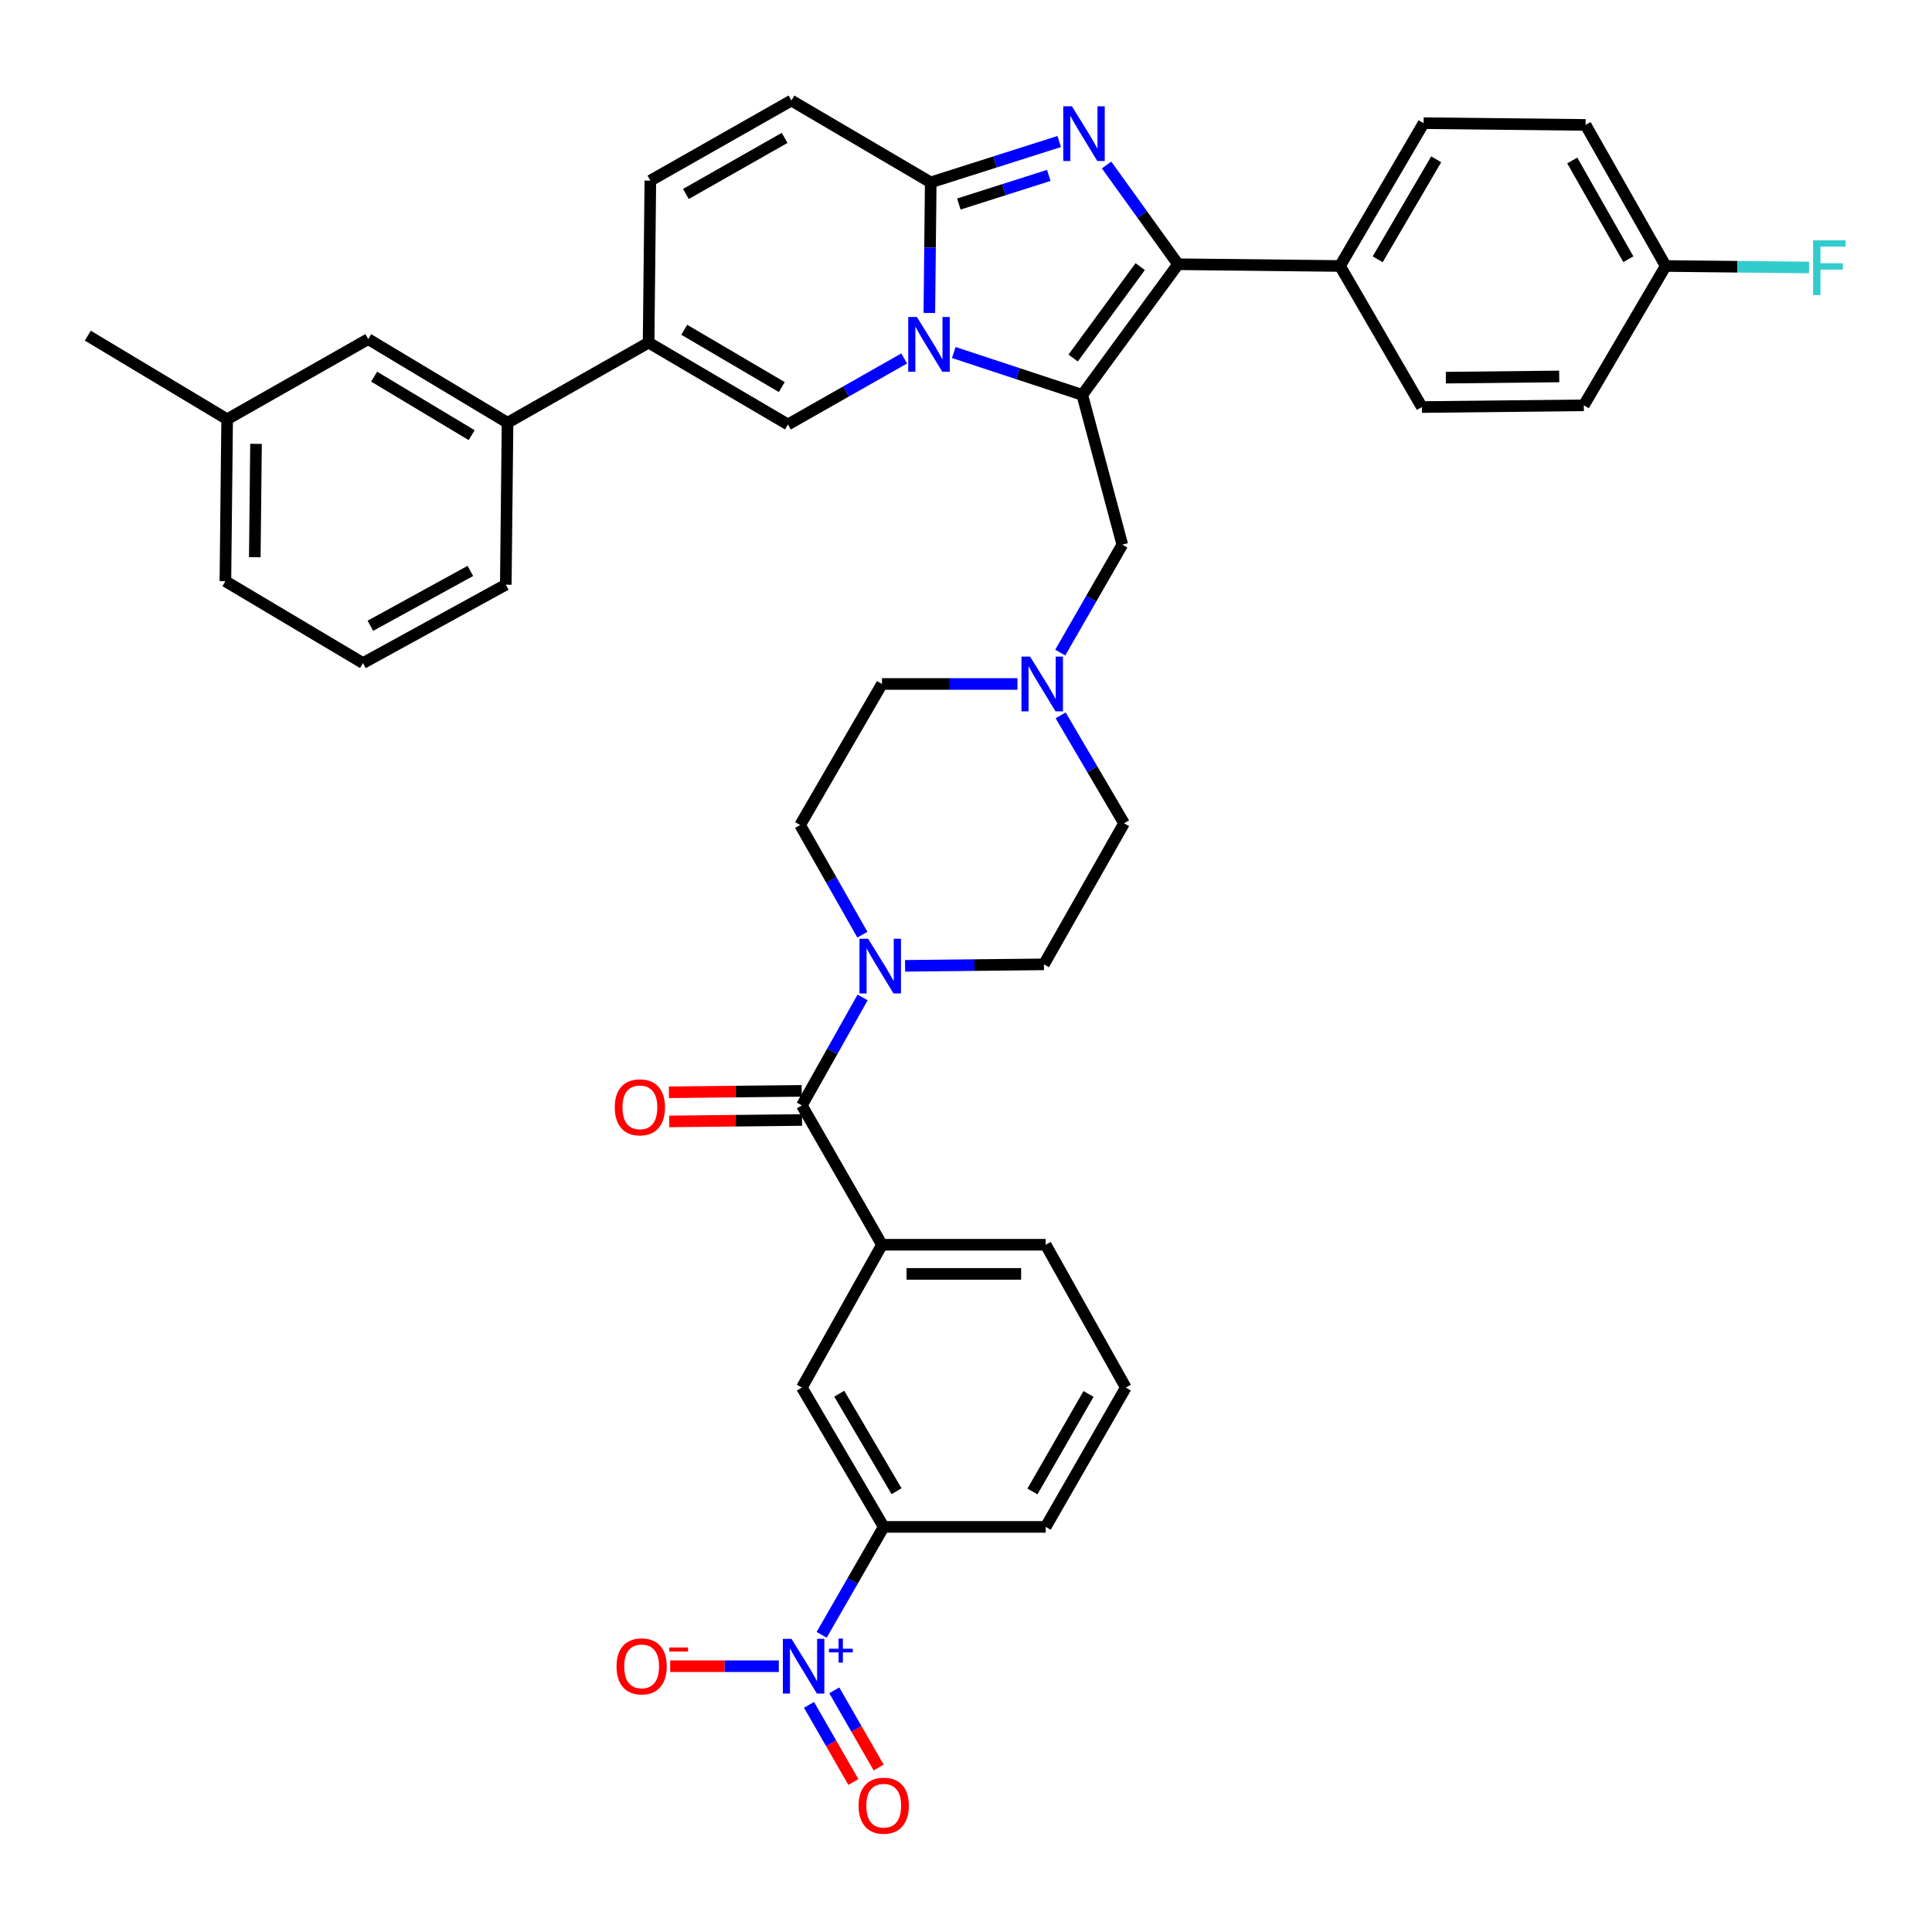 <?xml version='1.0' encoding='iso-8859-1'?>
<svg version='1.1' baseProfile='full'
              xmlns='http://www.w3.org/2000/svg'
                      xmlns:rdkit='http://www.rdkit.org/xml'
                      xmlns:xlink='http://www.w3.org/1999/xlink'
                  xml:space='preserve'
width='1000px' height='1000px' viewBox='0 0 1000 1000'>
<!-- END OF HEADER -->
<rect style='opacity:1.0;fill:#FFFFFF;stroke:none' width='1000' height='1000' x='0' y='0'> </rect>
<path class='bond-0' d='M 548.991,370.272 L 565.4,398.204' style='fill:none;fill-rule:evenodd;stroke:#0000FF;stroke-width:6px;stroke-linecap:butt;stroke-linejoin:miter;stroke-opacity:1' />
<path class='bond-0' d='M 565.4,398.204 L 581.81,426.136' style='fill:none;fill-rule:evenodd;stroke:#000000;stroke-width:6px;stroke-linecap:butt;stroke-linejoin:miter;stroke-opacity:1' />
<path class='bond-1' d='M 526.63,354.021 L 491.572,354.021' style='fill:none;fill-rule:evenodd;stroke:#0000FF;stroke-width:6px;stroke-linecap:butt;stroke-linejoin:miter;stroke-opacity:1' />
<path class='bond-1' d='M 491.572,354.021 L 456.513,354.021' style='fill:none;fill-rule:evenodd;stroke:#000000;stroke-width:6px;stroke-linecap:butt;stroke-linejoin:miter;stroke-opacity:1' />
<path class='bond-2' d='M 548.78,337.781 L 564.842,309.844' style='fill:none;fill-rule:evenodd;stroke:#0000FF;stroke-width:6px;stroke-linecap:butt;stroke-linejoin:miter;stroke-opacity:1' />
<path class='bond-2' d='M 564.842,309.844 L 580.905,281.906' style='fill:none;fill-rule:evenodd;stroke:#000000;stroke-width:6px;stroke-linecap:butt;stroke-linejoin:miter;stroke-opacity:1' />
<path class='bond-3' d='M 446.374,483.793 L 430.257,455.413' style='fill:none;fill-rule:evenodd;stroke:#0000FF;stroke-width:6px;stroke-linecap:butt;stroke-linejoin:miter;stroke-opacity:1' />
<path class='bond-3' d='M 430.257,455.413 L 414.139,427.032' style='fill:none;fill-rule:evenodd;stroke:#000000;stroke-width:6px;stroke-linecap:butt;stroke-linejoin:miter;stroke-opacity:1' />
<path class='bond-4' d='M 468.467,499.915 L 504.403,499.531' style='fill:none;fill-rule:evenodd;stroke:#0000FF;stroke-width:6px;stroke-linecap:butt;stroke-linejoin:miter;stroke-opacity:1' />
<path class='bond-4' d='M 504.403,499.531 L 540.34,499.147' style='fill:none;fill-rule:evenodd;stroke:#000000;stroke-width:6px;stroke-linecap:butt;stroke-linejoin:miter;stroke-opacity:1' />
<path class='bond-5' d='M 446.48,516.281 L 430.762,544.224' style='fill:none;fill-rule:evenodd;stroke:#0000FF;stroke-width:6px;stroke-linecap:butt;stroke-linejoin:miter;stroke-opacity:1' />
<path class='bond-5' d='M 430.762,544.224 L 415.044,572.167' style='fill:none;fill-rule:evenodd;stroke:#000000;stroke-width:6px;stroke-linecap:butt;stroke-linejoin:miter;stroke-opacity:1' />
<path class='bond-6' d='M 581.81,426.136 L 540.34,499.147' style='fill:none;fill-rule:evenodd;stroke:#000000;stroke-width:6px;stroke-linecap:butt;stroke-linejoin:miter;stroke-opacity:1' />
<path class='bond-7' d='M 456.513,354.021 L 414.139,427.032' style='fill:none;fill-rule:evenodd;stroke:#000000;stroke-width:6px;stroke-linecap:butt;stroke-linejoin:miter;stroke-opacity:1' />
<path class='bond-8' d='M 580.905,281.906 L 560.178,204.379' style='fill:none;fill-rule:evenodd;stroke:#000000;stroke-width:6px;stroke-linecap:butt;stroke-linejoin:miter;stroke-opacity:1' />
<path class='bond-9' d='M 409.632,52.04 L 336.62,93.501' style='fill:none;fill-rule:evenodd;stroke:#000000;stroke-width:6px;stroke-linecap:butt;stroke-linejoin:miter;stroke-opacity:1' />
<path class='bond-9' d='M 406.126,71.372 L 355.019,100.395' style='fill:none;fill-rule:evenodd;stroke:#000000;stroke-width:6px;stroke-linecap:butt;stroke-linejoin:miter;stroke-opacity:1' />
<path class='bond-10' d='M 409.632,52.04 L 481.747,94.406' style='fill:none;fill-rule:evenodd;stroke:#000000;stroke-width:6px;stroke-linecap:butt;stroke-linejoin:miter;stroke-opacity:1' />
<path class='bond-11' d='M 336.62,93.501 L 335.716,177.336' style='fill:none;fill-rule:evenodd;stroke:#000000;stroke-width:6px;stroke-linecap:butt;stroke-linejoin:miter;stroke-opacity:1' />
<path class='bond-12' d='M 335.716,177.336 L 262.704,218.806' style='fill:none;fill-rule:evenodd;stroke:#000000;stroke-width:6px;stroke-linecap:butt;stroke-linejoin:miter;stroke-opacity:1' />
<path class='bond-13' d='M 335.716,177.336 L 407.831,219.702' style='fill:none;fill-rule:evenodd;stroke:#000000;stroke-width:6px;stroke-linecap:butt;stroke-linejoin:miter;stroke-opacity:1' />
<path class='bond-13' d='M 354.171,170.689 L 404.652,200.345' style='fill:none;fill-rule:evenodd;stroke:#000000;stroke-width:6px;stroke-linecap:butt;stroke-linejoin:miter;stroke-opacity:1' />
<path class='bond-14' d='M 407.831,219.702 L 437.921,202.616' style='fill:none;fill-rule:evenodd;stroke:#000000;stroke-width:6px;stroke-linecap:butt;stroke-linejoin:miter;stroke-opacity:1' />
<path class='bond-14' d='M 437.921,202.616 L 468.011,185.531' style='fill:none;fill-rule:evenodd;stroke:#0000FF;stroke-width:6px;stroke-linecap:butt;stroke-linejoin:miter;stroke-opacity:1' />
<path class='bond-15' d='M 548.254,73.243 L 515,83.824' style='fill:none;fill-rule:evenodd;stroke:#0000FF;stroke-width:6px;stroke-linecap:butt;stroke-linejoin:miter;stroke-opacity:1' />
<path class='bond-15' d='M 515,83.824 L 481.747,94.406' style='fill:none;fill-rule:evenodd;stroke:#000000;stroke-width:6px;stroke-linecap:butt;stroke-linejoin:miter;stroke-opacity:1' />
<path class='bond-15' d='M 542.85,90.787 L 519.573,98.194' style='fill:none;fill-rule:evenodd;stroke:#0000FF;stroke-width:6px;stroke-linecap:butt;stroke-linejoin:miter;stroke-opacity:1' />
<path class='bond-15' d='M 519.573,98.194 L 496.295,105.601' style='fill:none;fill-rule:evenodd;stroke:#000000;stroke-width:6px;stroke-linecap:butt;stroke-linejoin:miter;stroke-opacity:1' />
<path class='bond-16' d='M 572.771,85.406 L 591.264,111.089' style='fill:none;fill-rule:evenodd;stroke:#0000FF;stroke-width:6px;stroke-linecap:butt;stroke-linejoin:miter;stroke-opacity:1' />
<path class='bond-16' d='M 591.264,111.089 L 609.757,136.771' style='fill:none;fill-rule:evenodd;stroke:#000000;stroke-width:6px;stroke-linecap:butt;stroke-linejoin:miter;stroke-opacity:1' />
<path class='bond-17' d='M 481.747,94.406 L 481.385,128.195' style='fill:none;fill-rule:evenodd;stroke:#000000;stroke-width:6px;stroke-linecap:butt;stroke-linejoin:miter;stroke-opacity:1' />
<path class='bond-17' d='M 481.385,128.195 L 481.024,161.985' style='fill:none;fill-rule:evenodd;stroke:#0000FF;stroke-width:6px;stroke-linecap:butt;stroke-linejoin:miter;stroke-opacity:1' />
<path class='bond-18' d='M 493.678,182.468 L 526.928,193.423' style='fill:none;fill-rule:evenodd;stroke:#0000FF;stroke-width:6px;stroke-linecap:butt;stroke-linejoin:miter;stroke-opacity:1' />
<path class='bond-18' d='M 526.928,193.423 L 560.178,204.379' style='fill:none;fill-rule:evenodd;stroke:#000000;stroke-width:6px;stroke-linecap:butt;stroke-linejoin:miter;stroke-opacity:1' />
<path class='bond-19' d='M 560.178,204.379 L 609.757,136.771' style='fill:none;fill-rule:evenodd;stroke:#000000;stroke-width:6px;stroke-linecap:butt;stroke-linejoin:miter;stroke-opacity:1' />
<path class='bond-19' d='M 555.455,185.32 L 590.16,137.995' style='fill:none;fill-rule:evenodd;stroke:#000000;stroke-width:6px;stroke-linecap:butt;stroke-linejoin:miter;stroke-opacity:1' />
<path class='bond-20' d='M 609.757,136.771 L 693.584,137.676' style='fill:none;fill-rule:evenodd;stroke:#000000;stroke-width:6px;stroke-linecap:butt;stroke-linejoin:miter;stroke-opacity:1' />
<path class='bond-21' d='M 262.704,218.806 L 190.589,175.535' style='fill:none;fill-rule:evenodd;stroke:#000000;stroke-width:6px;stroke-linecap:butt;stroke-linejoin:miter;stroke-opacity:1' />
<path class='bond-21' d='M 244.128,225.246 L 193.648,194.956' style='fill:none;fill-rule:evenodd;stroke:#000000;stroke-width:6px;stroke-linecap:butt;stroke-linejoin:miter;stroke-opacity:1' />
<path class='bond-22' d='M 262.704,218.806 L 261.799,302.641' style='fill:none;fill-rule:evenodd;stroke:#000000;stroke-width:6px;stroke-linecap:butt;stroke-linejoin:miter;stroke-opacity:1' />
<path class='bond-23' d='M 693.584,137.676 L 736.855,63.752' style='fill:none;fill-rule:evenodd;stroke:#000000;stroke-width:6px;stroke-linecap:butt;stroke-linejoin:miter;stroke-opacity:1' />
<path class='bond-23' d='M 713.089,134.205 L 743.379,82.458' style='fill:none;fill-rule:evenodd;stroke:#000000;stroke-width:6px;stroke-linecap:butt;stroke-linejoin:miter;stroke-opacity:1' />
<path class='bond-24' d='M 693.584,137.676 L 735.959,210.688' style='fill:none;fill-rule:evenodd;stroke:#000000;stroke-width:6px;stroke-linecap:butt;stroke-linejoin:miter;stroke-opacity:1' />
<path class='bond-25' d='M 736.855,63.752 L 820.69,64.656' style='fill:none;fill-rule:evenodd;stroke:#000000;stroke-width:6px;stroke-linecap:butt;stroke-linejoin:miter;stroke-opacity:1' />
<path class='bond-26' d='M 735.959,210.688 L 819.785,209.791' style='fill:none;fill-rule:evenodd;stroke:#000000;stroke-width:6px;stroke-linecap:butt;stroke-linejoin:miter;stroke-opacity:1' />
<path class='bond-26' d='M 748.371,195.474 L 807.05,194.847' style='fill:none;fill-rule:evenodd;stroke:#000000;stroke-width:6px;stroke-linecap:butt;stroke-linejoin:miter;stroke-opacity:1' />
<path class='bond-27' d='M 862.16,137.676 L 819.785,209.791' style='fill:none;fill-rule:evenodd;stroke:#000000;stroke-width:6px;stroke-linecap:butt;stroke-linejoin:miter;stroke-opacity:1' />
<path class='bond-28' d='M 862.16,137.676 L 899.256,138.069' style='fill:none;fill-rule:evenodd;stroke:#000000;stroke-width:6px;stroke-linecap:butt;stroke-linejoin:miter;stroke-opacity:1' />
<path class='bond-28' d='M 899.256,138.069 L 936.353,138.461' style='fill:none;fill-rule:evenodd;stroke:#33CCCC;stroke-width:6px;stroke-linecap:butt;stroke-linejoin:miter;stroke-opacity:1' />
<path class='bond-29' d='M 862.16,137.676 L 820.69,64.656' style='fill:none;fill-rule:evenodd;stroke:#000000;stroke-width:6px;stroke-linecap:butt;stroke-linejoin:miter;stroke-opacity:1' />
<path class='bond-29' d='M 842.827,134.17 L 813.798,83.056' style='fill:none;fill-rule:evenodd;stroke:#000000;stroke-width:6px;stroke-linecap:butt;stroke-linejoin:miter;stroke-opacity:1' />
<path class='bond-30' d='M 190.589,175.535 L 117.569,217.004' style='fill:none;fill-rule:evenodd;stroke:#000000;stroke-width:6px;stroke-linecap:butt;stroke-linejoin:miter;stroke-opacity:1' />
<path class='bond-31' d='M 117.569,217.004 L 45.455,173.734' style='fill:none;fill-rule:evenodd;stroke:#000000;stroke-width:6px;stroke-linecap:butt;stroke-linejoin:miter;stroke-opacity:1' />
<path class='bond-32' d='M 117.569,217.004 L 116.665,300.831' style='fill:none;fill-rule:evenodd;stroke:#000000;stroke-width:6px;stroke-linecap:butt;stroke-linejoin:miter;stroke-opacity:1' />
<path class='bond-32' d='M 132.513,229.741 L 131.879,288.42' style='fill:none;fill-rule:evenodd;stroke:#000000;stroke-width:6px;stroke-linecap:butt;stroke-linejoin:miter;stroke-opacity:1' />
<path class='bond-33' d='M 261.799,302.641 L 187.883,343.205' style='fill:none;fill-rule:evenodd;stroke:#000000;stroke-width:6px;stroke-linecap:butt;stroke-linejoin:miter;stroke-opacity:1' />
<path class='bond-33' d='M 243.457,295.506 L 191.716,323.901' style='fill:none;fill-rule:evenodd;stroke:#000000;stroke-width:6px;stroke-linecap:butt;stroke-linejoin:miter;stroke-opacity:1' />
<path class='bond-34' d='M 187.883,343.205 L 116.665,300.831' style='fill:none;fill-rule:evenodd;stroke:#000000;stroke-width:6px;stroke-linecap:butt;stroke-linejoin:miter;stroke-opacity:1' />
<path class='bond-35' d='M 425.285,846.189 L 441.347,818.251' style='fill:none;fill-rule:evenodd;stroke:#0000FF;stroke-width:6px;stroke-linecap:butt;stroke-linejoin:miter;stroke-opacity:1' />
<path class='bond-35' d='M 441.347,818.251 L 457.41,790.313' style='fill:none;fill-rule:evenodd;stroke:#000000;stroke-width:6px;stroke-linecap:butt;stroke-linejoin:miter;stroke-opacity:1' />
<path class='bond-36' d='M 403.113,862.428 L 375,862.428' style='fill:none;fill-rule:evenodd;stroke:#0000FF;stroke-width:6px;stroke-linecap:butt;stroke-linejoin:miter;stroke-opacity:1' />
<path class='bond-36' d='M 375,862.428 L 346.888,862.428' style='fill:none;fill-rule:evenodd;stroke:#FF0000;stroke-width:6px;stroke-linecap:butt;stroke-linejoin:miter;stroke-opacity:1' />
<path class='bond-37' d='M 418.749,882.426 L 430.231,902.398' style='fill:none;fill-rule:evenodd;stroke:#0000FF;stroke-width:6px;stroke-linecap:butt;stroke-linejoin:miter;stroke-opacity:1' />
<path class='bond-37' d='M 430.231,902.398 L 441.714,922.37' style='fill:none;fill-rule:evenodd;stroke:#FF0000;stroke-width:6px;stroke-linecap:butt;stroke-linejoin:miter;stroke-opacity:1' />
<path class='bond-37' d='M 431.822,874.91 L 443.304,894.882' style='fill:none;fill-rule:evenodd;stroke:#0000FF;stroke-width:6px;stroke-linecap:butt;stroke-linejoin:miter;stroke-opacity:1' />
<path class='bond-37' d='M 443.304,894.882 L 454.787,914.854' style='fill:none;fill-rule:evenodd;stroke:#FF0000;stroke-width:6px;stroke-linecap:butt;stroke-linejoin:miter;stroke-opacity:1' />
<path class='bond-38' d='M 457.41,790.313 L 415.044,718.198' style='fill:none;fill-rule:evenodd;stroke:#000000;stroke-width:6px;stroke-linecap:butt;stroke-linejoin:miter;stroke-opacity:1' />
<path class='bond-38' d='M 464.057,771.857 L 434.401,721.377' style='fill:none;fill-rule:evenodd;stroke:#000000;stroke-width:6px;stroke-linecap:butt;stroke-linejoin:miter;stroke-opacity:1' />
<path class='bond-39' d='M 457.41,790.313 L 541.245,790.313' style='fill:none;fill-rule:evenodd;stroke:#000000;stroke-width:6px;stroke-linecap:butt;stroke-linejoin:miter;stroke-opacity:1' />
<path class='bond-40' d='M 415.044,572.167 L 456.513,644.282' style='fill:none;fill-rule:evenodd;stroke:#000000;stroke-width:6px;stroke-linecap:butt;stroke-linejoin:miter;stroke-opacity:1' />
<path class='bond-41' d='M 414.962,564.628 L 380.593,564.999' style='fill:none;fill-rule:evenodd;stroke:#000000;stroke-width:6px;stroke-linecap:butt;stroke-linejoin:miter;stroke-opacity:1' />
<path class='bond-41' d='M 380.593,564.999 L 346.223,565.37' style='fill:none;fill-rule:evenodd;stroke:#FF0000;stroke-width:6px;stroke-linecap:butt;stroke-linejoin:miter;stroke-opacity:1' />
<path class='bond-41' d='M 415.125,579.707 L 380.755,580.078' style='fill:none;fill-rule:evenodd;stroke:#000000;stroke-width:6px;stroke-linecap:butt;stroke-linejoin:miter;stroke-opacity:1' />
<path class='bond-41' d='M 380.755,580.078 L 346.386,580.448' style='fill:none;fill-rule:evenodd;stroke:#FF0000;stroke-width:6px;stroke-linecap:butt;stroke-linejoin:miter;stroke-opacity:1' />
<path class='bond-42' d='M 456.513,644.282 L 415.044,718.198' style='fill:none;fill-rule:evenodd;stroke:#000000;stroke-width:6px;stroke-linecap:butt;stroke-linejoin:miter;stroke-opacity:1' />
<path class='bond-43' d='M 456.513,644.282 L 541.245,644.282' style='fill:none;fill-rule:evenodd;stroke:#000000;stroke-width:6px;stroke-linecap:butt;stroke-linejoin:miter;stroke-opacity:1' />
<path class='bond-43' d='M 469.223,659.362 L 528.535,659.362' style='fill:none;fill-rule:evenodd;stroke:#000000;stroke-width:6px;stroke-linecap:butt;stroke-linejoin:miter;stroke-opacity:1' />
<path class='bond-44' d='M 541.245,790.313 L 582.714,718.198' style='fill:none;fill-rule:evenodd;stroke:#000000;stroke-width:6px;stroke-linecap:butt;stroke-linejoin:miter;stroke-opacity:1' />
<path class='bond-44' d='M 534.393,771.979 L 563.421,721.498' style='fill:none;fill-rule:evenodd;stroke:#000000;stroke-width:6px;stroke-linecap:butt;stroke-linejoin:miter;stroke-opacity:1' />
<path class='bond-45' d='M 541.245,644.282 L 582.714,718.198' style='fill:none;fill-rule:evenodd;stroke:#000000;stroke-width:6px;stroke-linecap:butt;stroke-linejoin:miter;stroke-opacity:1' />
<path  class='atom-0' d='M 533.184 339.861
L 542.464 354.861
Q 543.384 356.341, 544.864 359.021
Q 546.344 361.701, 546.424 361.861
L 546.424 339.861
L 550.184 339.861
L 550.184 368.181
L 546.304 368.181
L 536.344 351.781
Q 535.184 349.861, 533.944 347.661
Q 532.744 345.461, 532.384 344.781
L 532.384 368.181
L 528.704 368.181
L 528.704 339.861
L 533.184 339.861
' fill='#0000FF'/>
<path  class='atom-1' d='M 449.348 485.892
L 458.628 500.892
Q 459.548 502.372, 461.028 505.052
Q 462.508 507.732, 462.588 507.892
L 462.588 485.892
L 466.348 485.892
L 466.348 514.212
L 462.468 514.212
L 452.508 497.812
Q 451.348 495.892, 450.108 493.692
Q 448.908 491.492, 448.548 490.812
L 448.548 514.212
L 444.868 514.212
L 444.868 485.892
L 449.348 485.892
' fill='#0000FF'/>
<path  class='atom-11' d='M 554.815 55.004
L 564.095 70.004
Q 565.015 71.484, 566.495 74.164
Q 567.975 76.844, 568.055 77.004
L 568.055 55.004
L 571.815 55.004
L 571.815 83.324
L 567.935 83.324
L 557.975 66.924
Q 556.815 65.004, 555.575 62.804
Q 554.375 60.604, 554.015 59.924
L 554.015 83.324
L 550.335 83.324
L 550.335 55.004
L 554.815 55.004
' fill='#0000FF'/>
<path  class='atom-13' d='M 474.59 164.081
L 483.87 179.081
Q 484.79 180.561, 486.27 183.241
Q 487.75 185.921, 487.83 186.081
L 487.83 164.081
L 491.59 164.081
L 491.59 192.401
L 487.71 192.401
L 477.75 176.001
Q 476.59 174.081, 475.35 171.881
Q 474.15 169.681, 473.79 169.001
L 473.79 192.401
L 470.11 192.401
L 470.11 164.081
L 474.59 164.081
' fill='#0000FF'/>
<path  class='atom-23' d='M 938.471 124.413
L 955.311 124.413
L 955.311 127.653
L 942.271 127.653
L 942.271 136.253
L 953.871 136.253
L 953.871 139.533
L 942.271 139.533
L 942.271 152.733
L 938.471 152.733
L 938.471 124.413
' fill='#33CCCC'/>
<path  class='atom-30' d='M 409.688 848.268
L 418.968 863.268
Q 419.888 864.748, 421.368 867.428
Q 422.848 870.108, 422.928 870.268
L 422.928 848.268
L 426.688 848.268
L 426.688 876.588
L 422.808 876.588
L 412.848 860.188
Q 411.688 858.268, 410.448 856.068
Q 409.248 853.868, 408.888 853.188
L 408.888 876.588
L 405.208 876.588
L 405.208 848.268
L 409.688 848.268
' fill='#0000FF'/>
<path  class='atom-30' d='M 429.064 853.373
L 434.054 853.373
L 434.054 848.119
L 436.272 848.119
L 436.272 853.373
L 441.393 853.373
L 441.393 855.274
L 436.272 855.274
L 436.272 860.554
L 434.054 860.554
L 434.054 855.274
L 429.064 855.274
L 429.064 853.373
' fill='#0000FF'/>
<path  class='atom-35' d='M 319.113 862.508
Q 319.113 855.708, 322.473 851.908
Q 325.833 848.108, 332.113 848.108
Q 338.393 848.108, 341.753 851.908
Q 345.113 855.708, 345.113 862.508
Q 345.113 869.388, 341.713 873.308
Q 338.313 877.188, 332.113 877.188
Q 325.873 877.188, 322.473 873.308
Q 319.113 869.428, 319.113 862.508
M 332.113 873.988
Q 336.433 873.988, 338.753 871.108
Q 341.113 868.188, 341.113 862.508
Q 341.113 856.948, 338.753 854.148
Q 336.433 851.308, 332.113 851.308
Q 327.793 851.308, 325.433 854.108
Q 323.113 856.908, 323.113 862.508
Q 323.113 868.228, 325.433 871.108
Q 327.793 873.988, 332.113 873.988
' fill='#FF0000'/>
<path  class='atom-35' d='M 346.433 852.731
L 356.122 852.731
L 356.122 854.843
L 346.433 854.843
L 346.433 852.731
' fill='#FF0000'/>
<path  class='atom-36' d='M 444.41 934.623
Q 444.41 927.823, 447.77 924.023
Q 451.13 920.223, 457.41 920.223
Q 463.69 920.223, 467.05 924.023
Q 470.41 927.823, 470.41 934.623
Q 470.41 941.503, 467.01 945.423
Q 463.61 949.303, 457.41 949.303
Q 451.17 949.303, 447.77 945.423
Q 444.41 941.543, 444.41 934.623
M 457.41 946.103
Q 461.73 946.103, 464.05 943.223
Q 466.41 940.303, 466.41 934.623
Q 466.41 929.063, 464.05 926.263
Q 461.73 923.423, 457.41 923.423
Q 453.09 923.423, 450.73 926.223
Q 448.41 929.023, 448.41 934.623
Q 448.41 940.343, 450.73 943.223
Q 453.09 946.103, 457.41 946.103
' fill='#FF0000'/>
<path  class='atom-37' d='M 318.208 573.152
Q 318.208 566.352, 321.568 562.552
Q 324.928 558.752, 331.208 558.752
Q 337.488 558.752, 340.848 562.552
Q 344.208 566.352, 344.208 573.152
Q 344.208 580.032, 340.808 583.952
Q 337.408 587.832, 331.208 587.832
Q 324.968 587.832, 321.568 583.952
Q 318.208 580.072, 318.208 573.152
M 331.208 584.632
Q 335.528 584.632, 337.848 581.752
Q 340.208 578.832, 340.208 573.152
Q 340.208 567.592, 337.848 564.792
Q 335.528 561.952, 331.208 561.952
Q 326.888 561.952, 324.528 564.752
Q 322.208 567.552, 322.208 573.152
Q 322.208 578.872, 324.528 581.752
Q 326.888 584.632, 331.208 584.632
' fill='#FF0000'/>
</svg>
